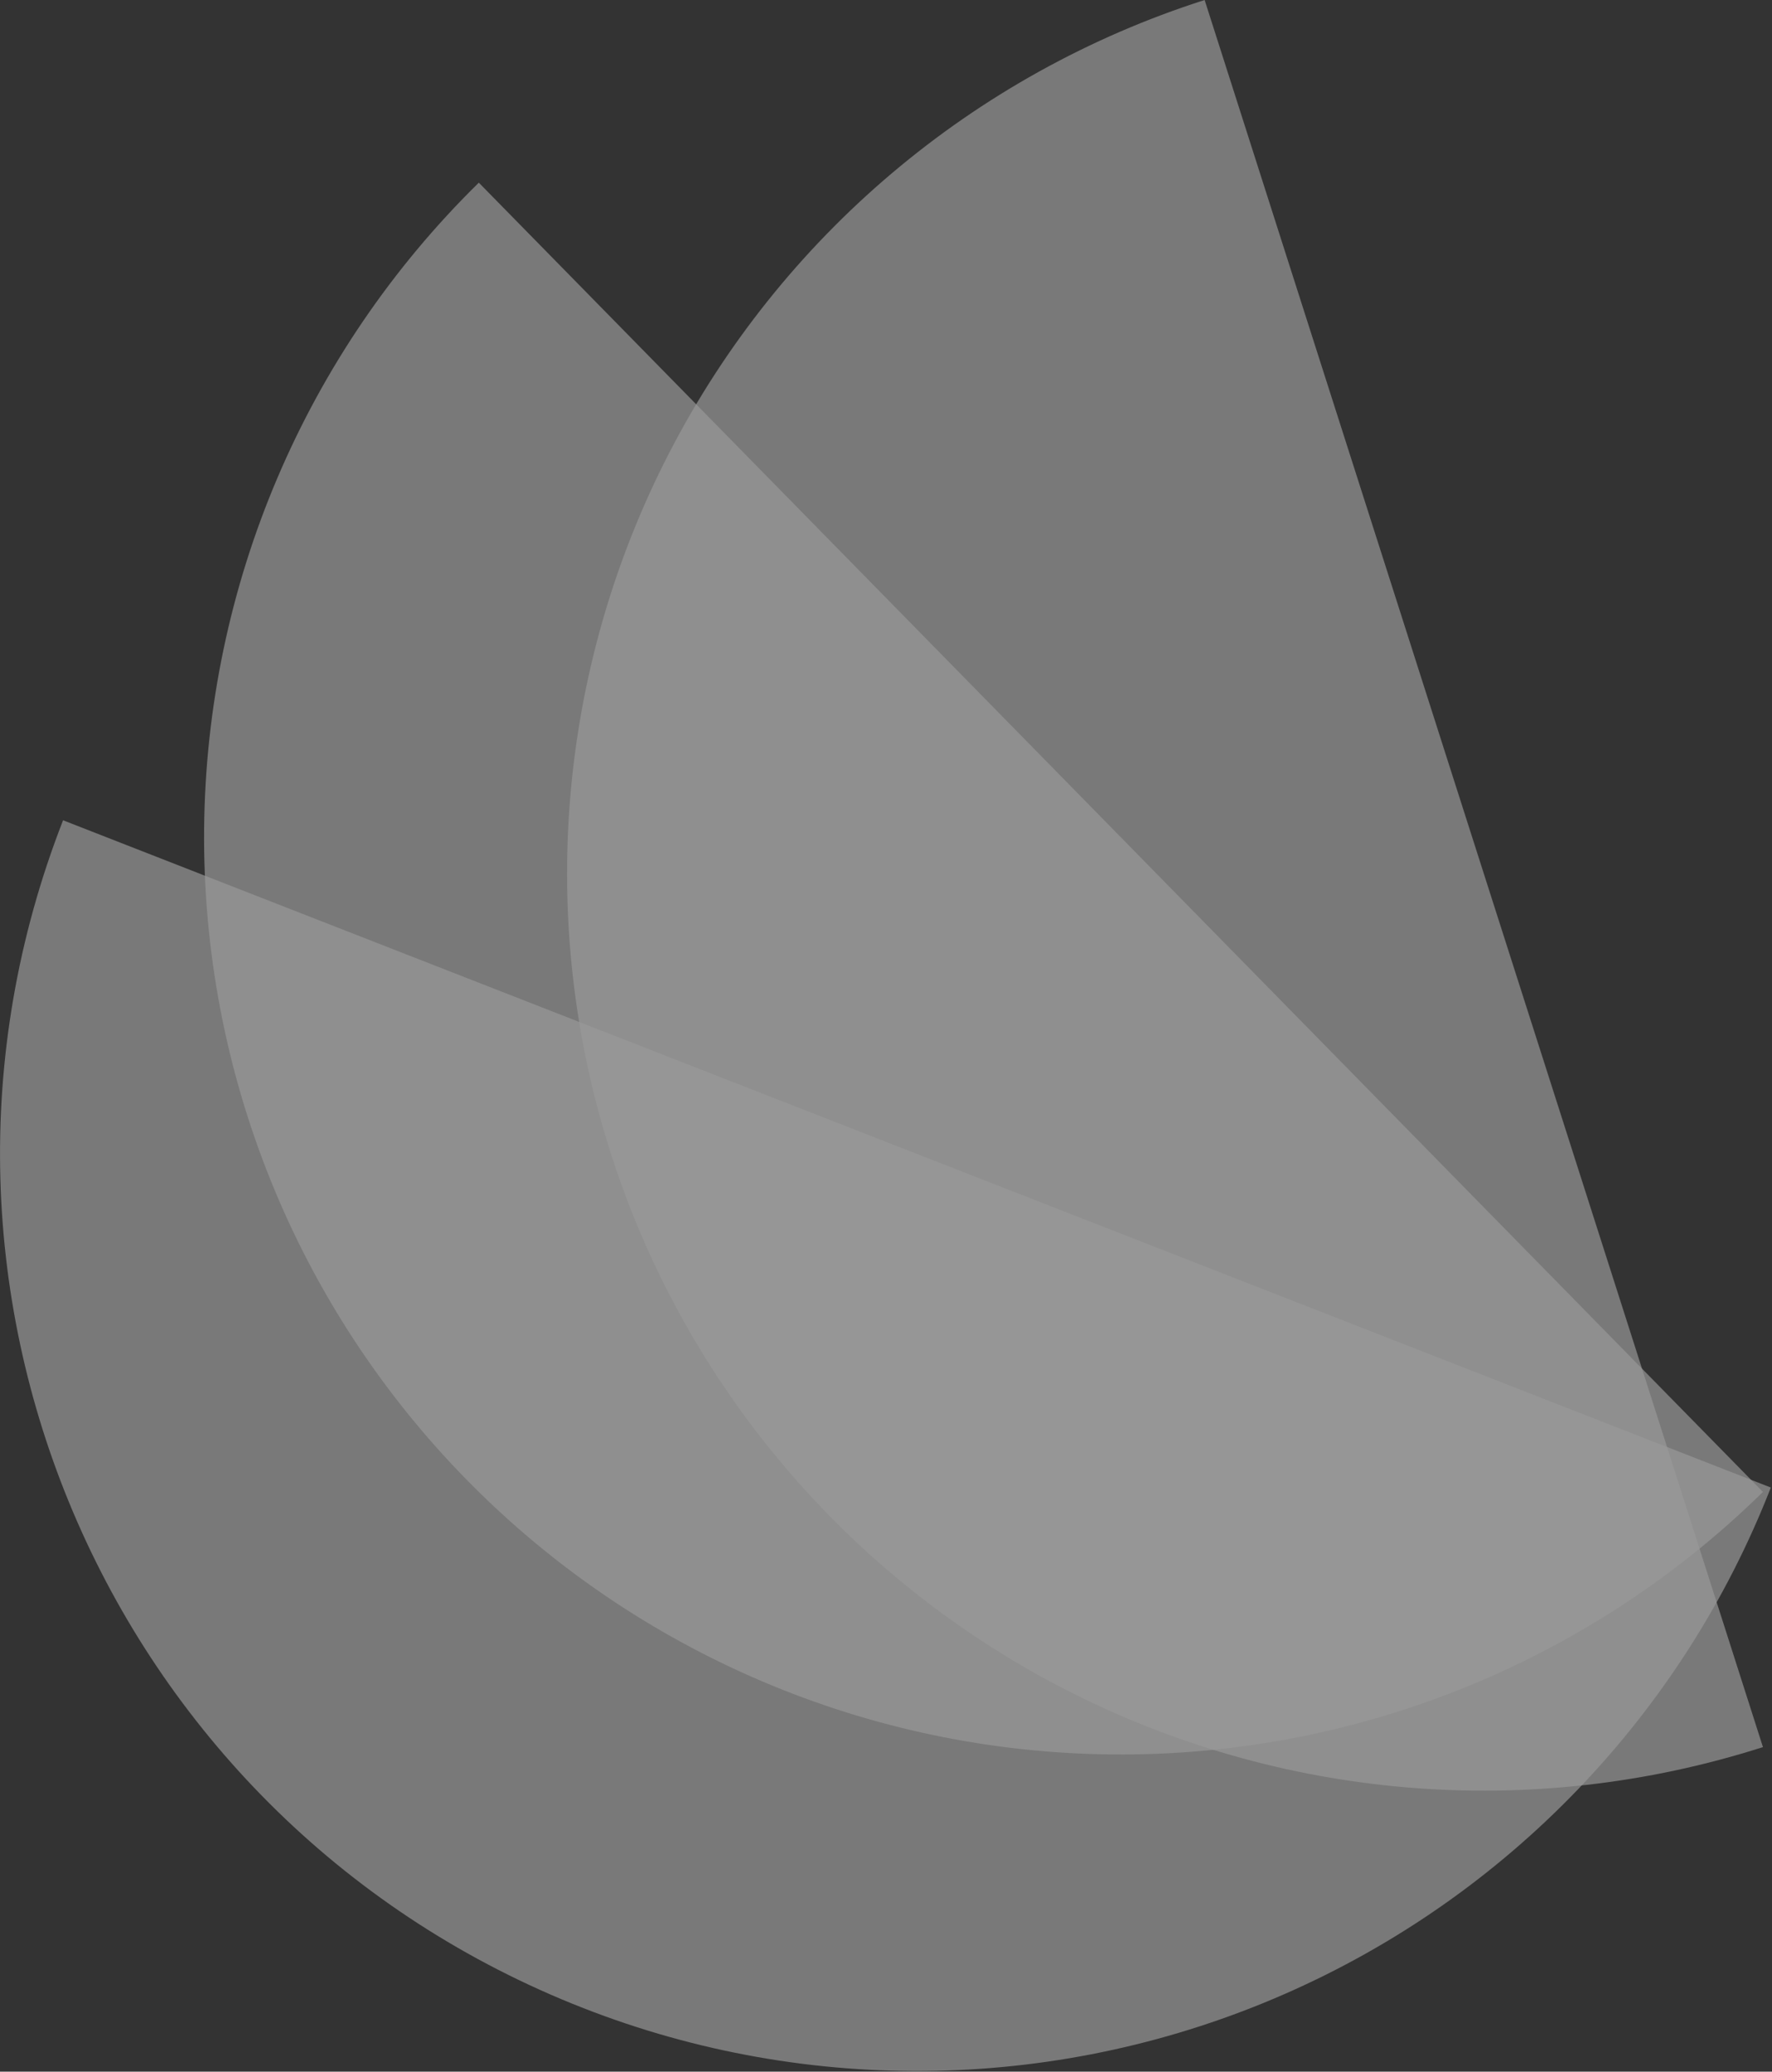 <svg xmlns="http://www.w3.org/2000/svg" width="427" height="499" viewBox="0 0 427 499">
    <rect x="0" y="0" width="427" height="499" fill="#333333" stroke="none"/>
    <g fill="#FFF" opacity=".5">
        <path d="M112.44 356.42c41.032 41.818 96.997 65.621 155.581 66.173 58.584.55 114.987-22.195 156.799-63.233L115.38 44c-41.83 41.034-65.641 97.007-66.193 155.6-.551 58.595 22.203 115.006 63.253 156.82z" opacity=".68"/>
        <path d="M147.14 277.68c17.84 55.804 57.12 102.236 109.194 129.08 52.076 26.844 112.682 31.902 168.486 14.06L290.28 0C234.476 17.84 188.044 57.12 161.2 109.194c-26.844 52.076-31.902 112.682-14.06 168.486z" opacity=".68"/>
        <path d="M140.6 483.7c54.57 21.317 115.375 20.08 169.034-3.437 53.659-23.517 95.777-67.39 117.086-121.963L15.2 197.58C-29.179 311.218 26.964 439.317 140.6 483.7z" opacity=".68"/>
    </g>
</svg>
